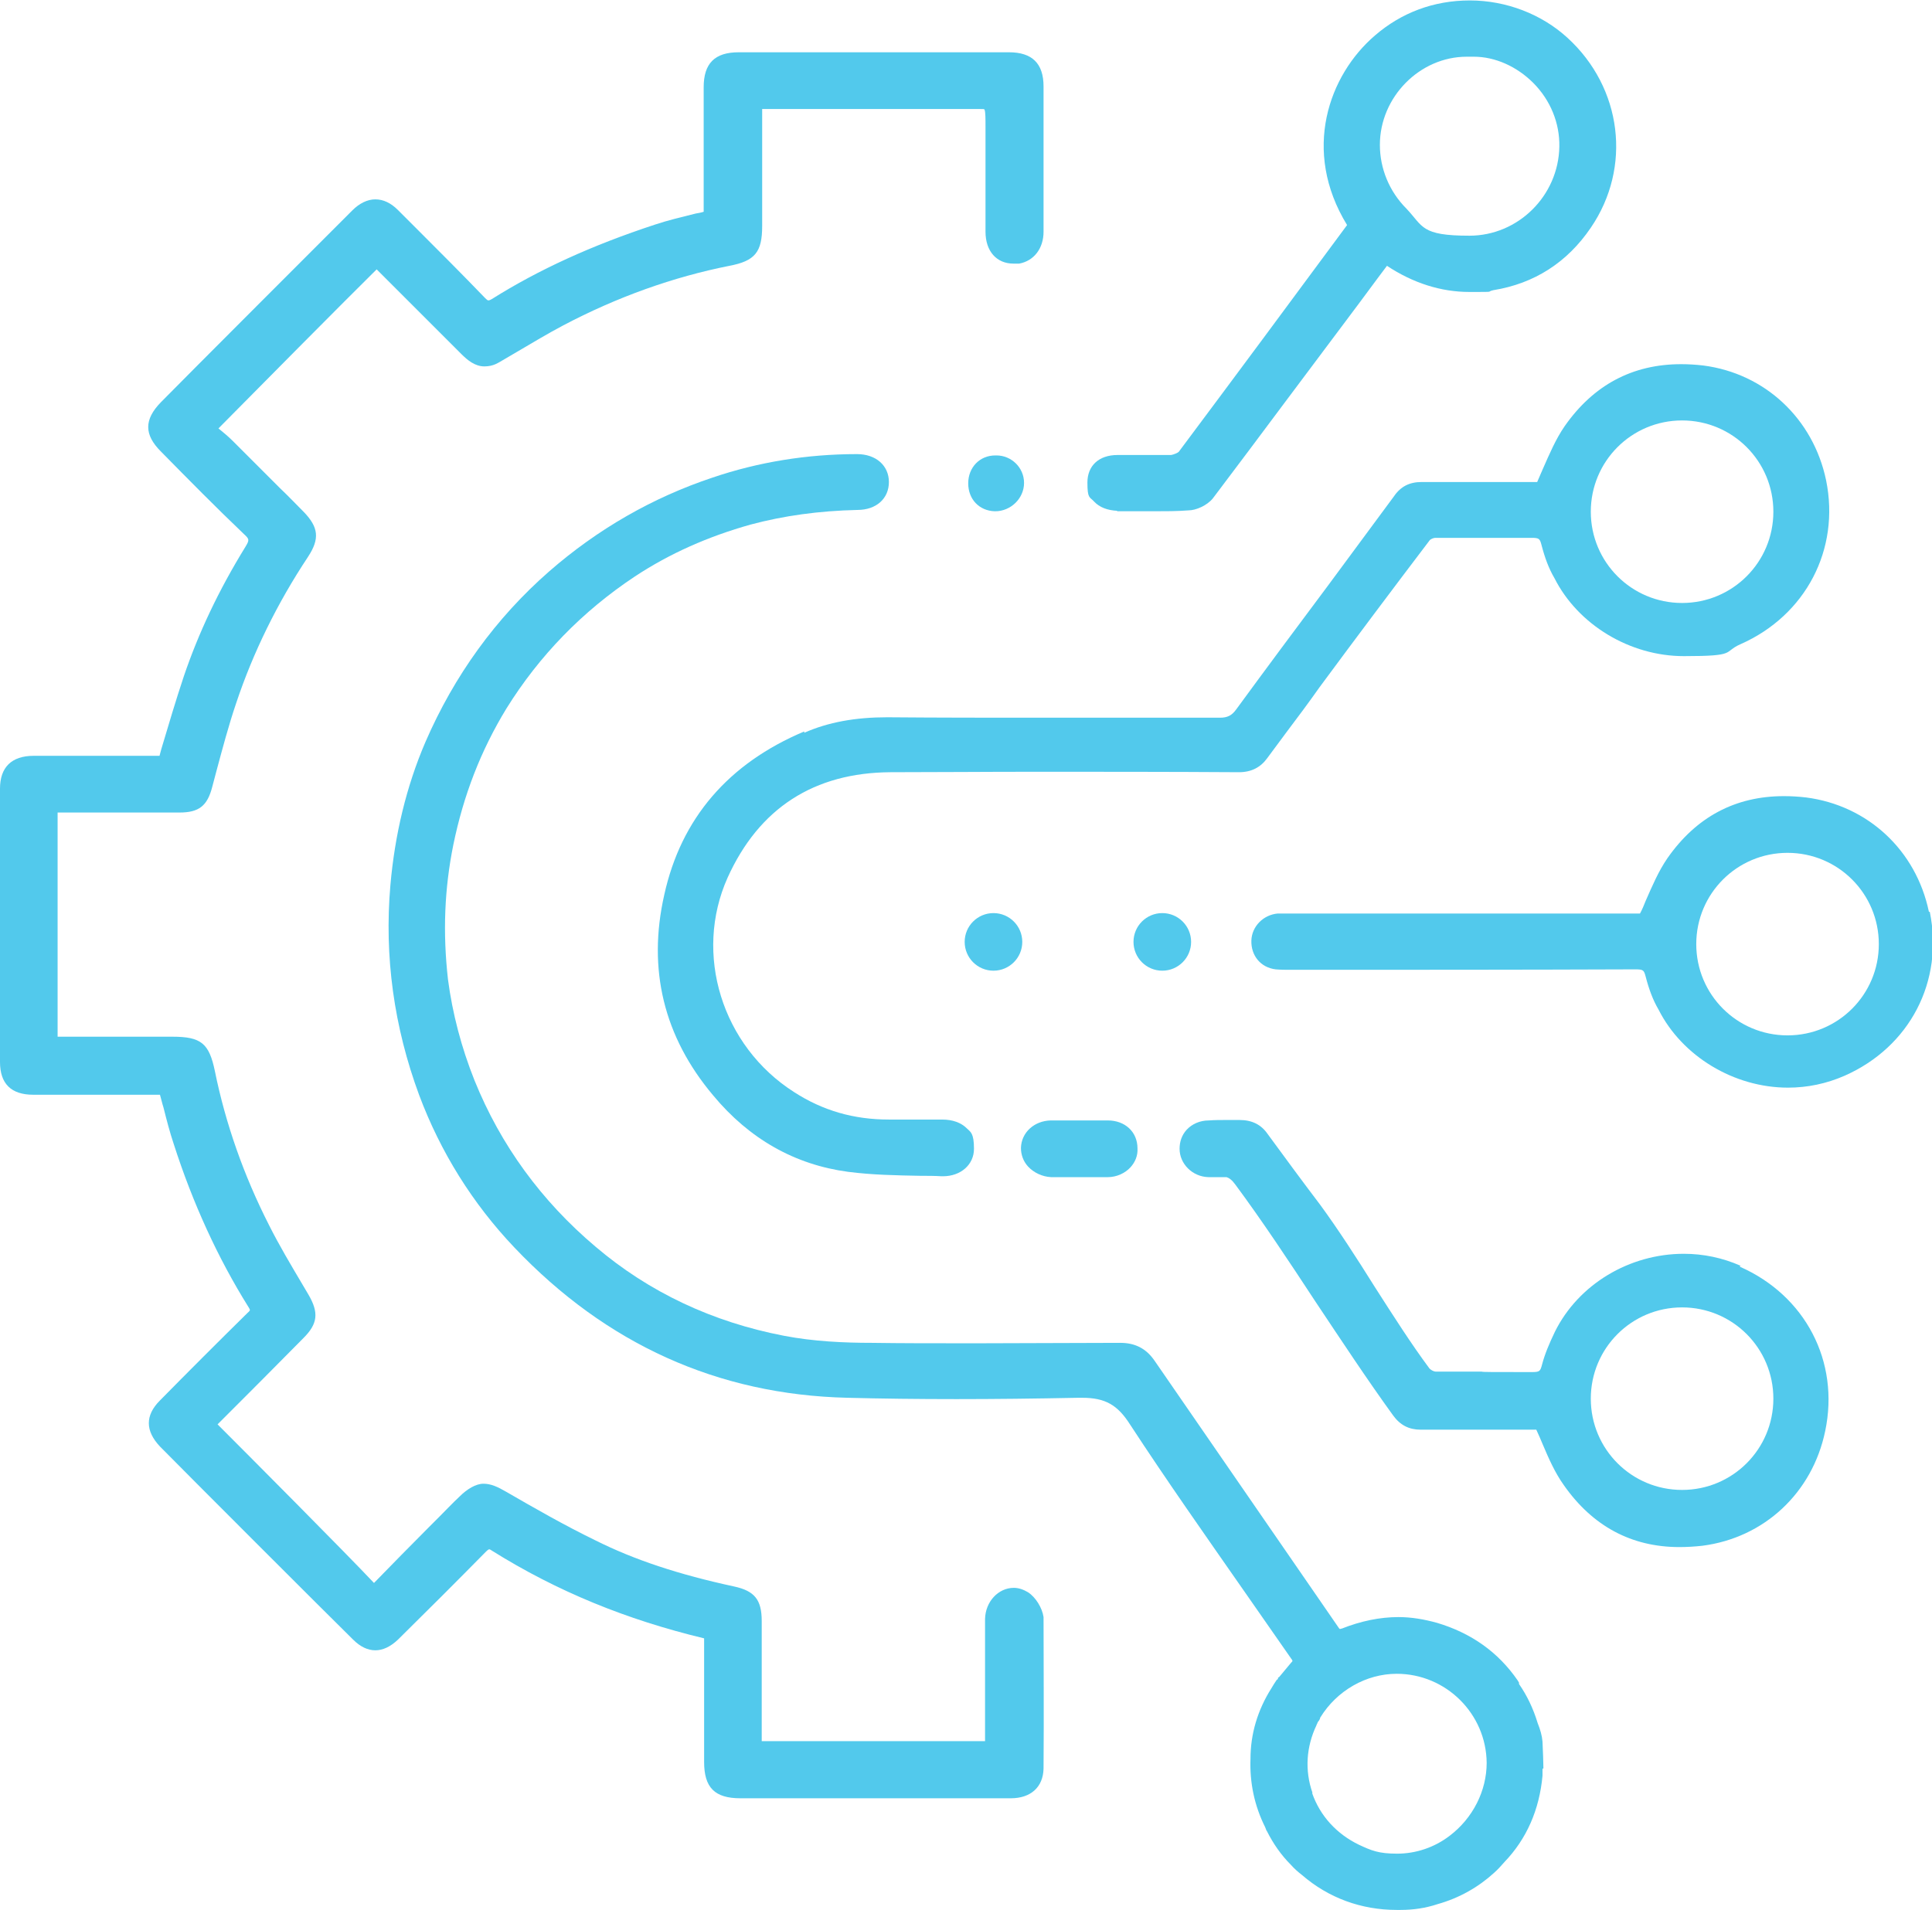 <?xml version="1.0" encoding="UTF-8"?>
<svg id="Layer_1" data-name="Layer 1" xmlns="http://www.w3.org/2000/svg" version="1.1" viewBox="0 0 436 431.2">
  <defs>
    <style>
      .cls-1 {
        fill: #52c9ec;
        stroke-width: 0px;
      }
    </style>
  </defs>
  <circle class="cls-1" cx="224.2" cy="212.6" r="6.5"/>
  <circle class="cls-1" cx="262.3" cy="212.6" r="6.5"/>
  <path class="cls-1" d="M181.5,165.1c-17.1,7.2-27.8,19.6-31.6,36.9-3.8,16.8-.1,32,11,45.2,8.2,9.9,18.5,15.7,30.5,17.3,5.4.7,10.9.8,16.3.9,1.6,0,3.2,0,4.8.1h.3c4,0,7-2.6,7-6.2s-.8-3.8-1.6-4.6c-1.3-1.3-3.2-2-5.6-2h-12c-7.9,0-14.9-2-21.4-6.2-16.3-10.4-22.7-31.2-15-48.4,7.1-15.7,19.5-23.7,36.8-23.8,10.2,0,21-.1,33.2-.1s30.4,0,45.3.1h.1c2.8,0,4.9-1.1,6.4-3.2,1.4-1.9,2.8-3.8,4.3-5.8,2.5-3.3,5.1-6.8,7.5-10.2,8.2-11.1,16.6-22.3,24.8-33.1.2-.3.9-.6,1.3-.6h10.4s2,0,11.3,0c1.8,0,1.9.2,2.3,1.7.7,2.7,1.6,5.2,2.9,7.4,5.3,10.5,17,17.6,29.2,17.6s8.7-.9,12.8-2.7c14.7-6.5,22.5-21.4,19.3-37-2.9-13.9-13.8-24.1-27.7-25.9-1.7-.2-3.4-.3-5-.3-11,0-19.8,4.7-26.3,14-2,2.9-3.4,6.2-4.9,9.6-.4,1-.9,2-1.3,3h-26.1c-2.7,0-4.7,1-6.2,3.2-5,6.8-10,13.5-15,20.3-6.8,9.1-13.8,18.5-20.6,27.8-1,1.4-2,1.9-3.7,1.9h-39.3c-12.9,0-23.9,0-35.8-.1-7.1,0-13.3,1.1-18.7,3.5v-.2ZM379.6,94.9c11.4,0,20.6,9.2,20.6,20.6s-9.2,20.6-20.6,20.6-20.6-9.2-20.6-20.6,9.2-20.6,20.6-20.6Z"/>
  <path class="cls-1" d="M235.5,365h0c-.3-2.1-1.8-4.5-3.5-5.6-1-.6-2.1-1-3.2-1-3.5,0-6.4,3.1-6.5,7v27.6h-50.4v-27.1c0-4.8-1.6-6.8-6.2-7.8-12.5-2.7-22.5-6-31.3-10.4-7-3.4-13.8-7.3-20.2-11-1.9-1.1-3.4-1.8-5.1-1.8s-3.7,1.2-5.4,2.9c-1.6,1.5-3.2,3.2-4.7,4.7-.8.8-1.6,1.6-2.4,2.4-4,4-8,8.1-12.2,12.4-6.3-6.7-28.9-29.4-35.3-35.8,6.7-6.7,13-13,19.4-19.5,3.2-3.2,3.5-5.7,1.1-9.8l-1.3-2.2c-2.6-4.4-5.3-8.9-7.6-13.5-5.7-11.2-9.8-22.9-12.2-34.7-1.3-6.3-3.1-7.8-9.6-7.8H13v-50.6h27.5c4.4,0,6.3-1.5,7.4-5.8.3-1.1.6-2.3.9-3.4,1.4-5.2,2.8-10.5,4.5-15.5,3.8-11.4,9.3-22.6,16.2-33,2.7-4.1,2.4-6.7-1-10.2-1.8-1.8-3.5-3.6-5.3-5.3-3.5-3.5-7.1-7.1-10.7-10.7-1-1-2.1-1.9-3.2-2.8,7.3-7.4,29-29.3,35.7-35.9l19.1,19.1c1.4,1.4,3.1,2.8,5.2,2.8s3.1-.8,4.5-1.6c1-.6,1.9-1.1,2.9-1.7,3.4-2,6.9-4.1,10.3-5.9,12.3-6.5,25-11,37.6-13.5,5.8-1.1,7.4-3.1,7.4-9v-26.4h46.5c5.1,0,3.2,0,3.7.2.2.5.2,2.2.2,3.7v23.8c0,4.4,2.5,7.2,6.3,7.2s.8,0,1.3,0c3.3-.6,5.5-3.4,5.5-7.2V19.5c0-5.2-2.6-7.7-7.8-7.7h-61c-5.4,0-7.9,2.5-7.9,7.9v28.1c-.6.2-1.2.3-1.8.4-3.2.8-6.2,1.5-9.2,2.5-14.3,4.7-26.3,10.2-36.8,16.8-.5.3-.7.3-.8.3s-.2,0-.8-.6c-5.1-5.3-10.4-10.6-15.6-15.8l-4-4c-1.6-1.6-3.3-2.4-5.1-2.4s-3.6.9-5.2,2.5c-11,11-37.2,37.2-43.2,43.3-3.8,3.9-3.8,7.3,0,11.1,6.1,6.2,12.4,12.6,18.8,18.7,1.2,1.1,1.2,1.3.3,2.8-6.1,9.9-10.6,19.5-13.9,29.2-1.8,5.4-3.4,10.8-5.1,16.5l-.4,1.5H7.6c-5,0-7.6,2.6-7.6,7.4v61.7c0,4.9,2.5,7.4,7.5,7.4h28.6c.3,1,.5,2,.8,2.9.7,2.8,1.4,5.5,2.3,8.2,4.3,13.4,10,25.8,16.8,36.7.4.6.4.8.4.8,0,0,0,.2-.6.7-6.6,6.5-13.2,13.1-19.7,19.7-3.4,3.4-3.3,6.9,0,10.4,5.3,5.4,37.9,38,43.6,43.6,1.6,1.6,3.3,2.4,5,2.4s3.4-.8,5.1-2.4c6.8-6.7,13.3-13.2,19.9-19.9.5-.5.7-.5.7-.5,0,0,.2,0,.6.3,14.7,9.2,30.4,15.6,47.9,19.8v27.9c0,5.8,2.4,8.2,8.2,8.2h61c4.5,0,7.3-2.5,7.4-6.7.1-12.8,0-24.1,0-34.4h0v.2Z"/>
  <path class="cls-1" d="M435.3,205.8c-2.9-13.9-13.8-24-27.7-25.8-1.7-.2-3.4-.3-5-.3-11,0-19.8,4.7-26.3,14-2,2.9-3.4,6.2-4.9,9.6-.4,1-.8,2-1.3,2.9h-81.8c-3.2.3-5.8,2.9-5.9,6.1-.1,3.4,2.1,6.1,5.5,6.5,1.1.1,2.3.1,3.3.1,25.5,0,51.9,0,77.9-.1,1.8,0,1.9.2,2.3,1.7.7,2.7,1.6,5.2,2.9,7.4,5.3,10.5,17,17.6,29.2,17.6h0c4.4,0,8.7-.9,12.8-2.7,14.7-6.5,22.4-21.3,19.2-37h-.2ZM424,213.1c0,11.4-9.2,20.6-20.6,20.6s-20.6-9.2-20.6-20.6,9.2-20.6,20.6-20.6,20.6,9.2,20.6,20.6Z"/>
  <path class="cls-1" d="M252.1,115.4c2.6,0,5.3,0,8,0h0c3,0,5.6,0,8.1-.2,1.7,0,4.2-1.1,5.5-2.7,5.5-7.3,11-14.6,16.5-22,5.5-7.3,10.9-14.6,16.4-21.9,1.4-1.9,2.8-3.8,4.3-5.8.7-.9,1.4-1.9,2.1-2.8,5.9,3.9,12.2,5.9,18.6,5.9s3.6,0,5.4-.4c9.3-1.5,16.7-6.3,22-14.1,9.3-13.6,7.1-31.6-5.3-42.9-5.8-5.3-13.8-8.4-22-8.4s-15.5,2.8-21.4,7.9c-10.4,8.9-16.6,26-6.3,42.8-12.4,16.8-25.3,34.2-38,51.2-.2.2-1.1.6-1.7.7h-12.1c-4.3,0-6.8,2.5-6.8,6.2s.5,3.2,1.5,4.3c1.2,1.3,3,2,5.3,2.1h-.1ZM331.9,12.8h.7c4.8,0,9.7,2.2,13.4,5.9,3.9,3.9,6,9.1,5.9,14.4-.2,11.1-9.3,20.1-20.3,20.1s-10.4-2.1-14.2-6.1c-3.9-3.9-6-9.1-6-14.4,0-10.8,9-19.9,19.6-19.9s.5,0,.7,0h.2Z"/>
  <path class="cls-1" d="M237.1,265.7h12.9c2,0,3.9-.9,5.1-2.2,1.1-1.2,1.7-2.7,1.6-4.3,0-3.7-2.8-6.3-6.7-6.3h-12.9c-3.7.1-6.6,2.7-6.7,6.2,0,1.5.5,3,1.6,4.2,1.3,1.4,3.2,2.3,5.2,2.4h-.1Z"/>
  <path class="cls-1" d="M224.6,115.4h0c3.5,0,6.5-2.9,6.5-6.4s-2.9-6.2-6.2-6.2-.2,0-.3,0c-3.5,0-6.1,2.7-6.1,6.3s2.5,6.2,6,6.3h.1Z"/>
  <path class="cls-1" d="M392.8,285.7c-4.1-1.8-8.4-2.7-12.8-2.7-12.3,0-23.8,6.9-29.1,17.6-1.3,2.7-2.3,5.1-2.9,7.4-.4,1.5-.5,1.7-2.3,1.7-9,0-11.2,0-11.3-.1h-10.3c-.6,0-1.2-.4-1.5-.7-4.1-5.5-8.3-12.1-12.4-18.5-4-6.4-8.2-12.9-12.3-18.5-3.8-5-7.7-10.3-11.8-15.9-1.5-2.2-3.6-3.2-6.4-3.2h-2.9c-1.3,0-2.7,0-4,.1-2,0-3.8.8-5,2.1-1.1,1.2-1.6,2.7-1.6,4.3,0,3.4,2.9,6.3,6.5,6.4h4.1c.6.2,1.2.6,2,1.7,6,8.1,12.1,17.3,18,26.3,5.8,8.7,11.8,17.8,17.6,25.8,1.6,2.2,3.6,3.2,6.2,3.2h26.1c.5,1.1,1,2.2,1.4,3.2,1.4,3.3,2.8,6.5,4.8,9.3,6.5,9.3,15.3,14,26.1,14h0c1.7,0,3.4-.1,5.2-.3,13.9-1.8,24.8-11.9,27.7-25.9,3.3-15.7-4.5-30.6-19.3-37.1l.2-.2ZM359,315.7c0-11.4,9.2-20.6,20.6-20.6s20.6,9.2,20.6,20.6-9.2,20.6-20.6,20.6-20.6-9.2-20.6-20.6Z"/>
  <path class="cls-1" d="M348.3,399.3v-.4c0-.4-.1-4.2-.2-5.8-.1-1.3-.5-2.7-1.1-4.2-1-3.3-2.4-6.2-4.2-8.8v-.3l-.3-.5c-4.4-6.4-10.5-10.7-18.2-13-2.9-.8-5.8-1.3-8.7-1.3-4.2,0-8.5.9-12.8,2.6-.2,0-.3.1-.4.1,0,0-.2-.1-.3-.3l-41.5-60.2c-1.9-2.8-4.4-4.1-7.8-4.1-10.6,0-21.6.1-32.4.1s-16.5,0-23.7-.1c-6,0-13.1-.3-19.8-1.6-16.1-3.1-30.4-9.8-42.5-20.1-12.2-10.3-21.4-22.9-27.3-37.5-3-7.5-5-15.2-6-22.8-1.2-10.6-.8-20.5,1.2-30.4,2.3-11.2,6.2-21.3,12-30.8,7.4-11.9,17.1-21.9,29-29.8,7.9-5.2,16.5-9,26.1-11.7,7.5-2,15.4-3.1,24.1-3.3,4.3,0,7.1-2.6,7.1-6.3s-2.9-6.3-7.2-6.3c-11.3,0-22.3,1.8-32.6,5.3-13.5,4.5-25.9,11.6-36.9,21.2-12,10.5-21.4,23.5-27.9,38.5-4.3,10-6.9,20.9-7.9,32.3-1.4,16.1.8,32,6.5,47.4,4.8,12.8,12,24.4,21.5,34.4,20.7,21.8,45.9,33.2,75.1,33.9,7.9.2,15.9.3,24.6.3s17.6-.1,27.5-.3h.9c5.2,0,8,1.6,10.8,6,8.3,12.7,17.1,25.2,25.6,37.4,3.6,5.2,7.2,10.3,10.8,15.5.2.2.2.4.3.5,0,0-.2.3-.5.6h0c-.8,1-1.7,2-2.5,3-.2.1-.3.2-.3.3v.2c-.1,0-.3.2-.3.2-.4.6-.8,1.2-1.2,1.9-3.1,4.9-4.7,10.3-4.7,15.9-.2,5.4.9,10.6,3.3,15.4l.2.5c0,.1.1.3.2.4,1.4,2.8,3.2,5.4,5.4,7.6.8.9,1.6,1.6,2.5,2.3,6,5.2,13.4,7.9,21.4,7.9h.9c2.8,0,5.6-.4,8.3-1.3,5-1.4,9.3-3.9,12.8-7.1.9-.8,1.6-1.6,2.3-2.4,5-5.2,7.9-11.8,8.6-19.5v-1.6h.2ZM296.2,404.7c-1.8-5.1-1.4-10.5.9-15.3,0-.2.2-.3.2-.5.1-.2.2-.4.4-.6l.2-.4h0c0-.1,0-.2.1-.3,3.7-6,10.3-9.8,17.2-9.8,11.1,0,20.2,9,20.3,20.1,0,6.3-3.1,12.5-8.4,16.5-3.4,2.6-7.6,4-11.8,4s-5.8-.7-8.6-2c-5-2.4-8.8-6.5-10.6-11.7h0Z"/>
</svg>